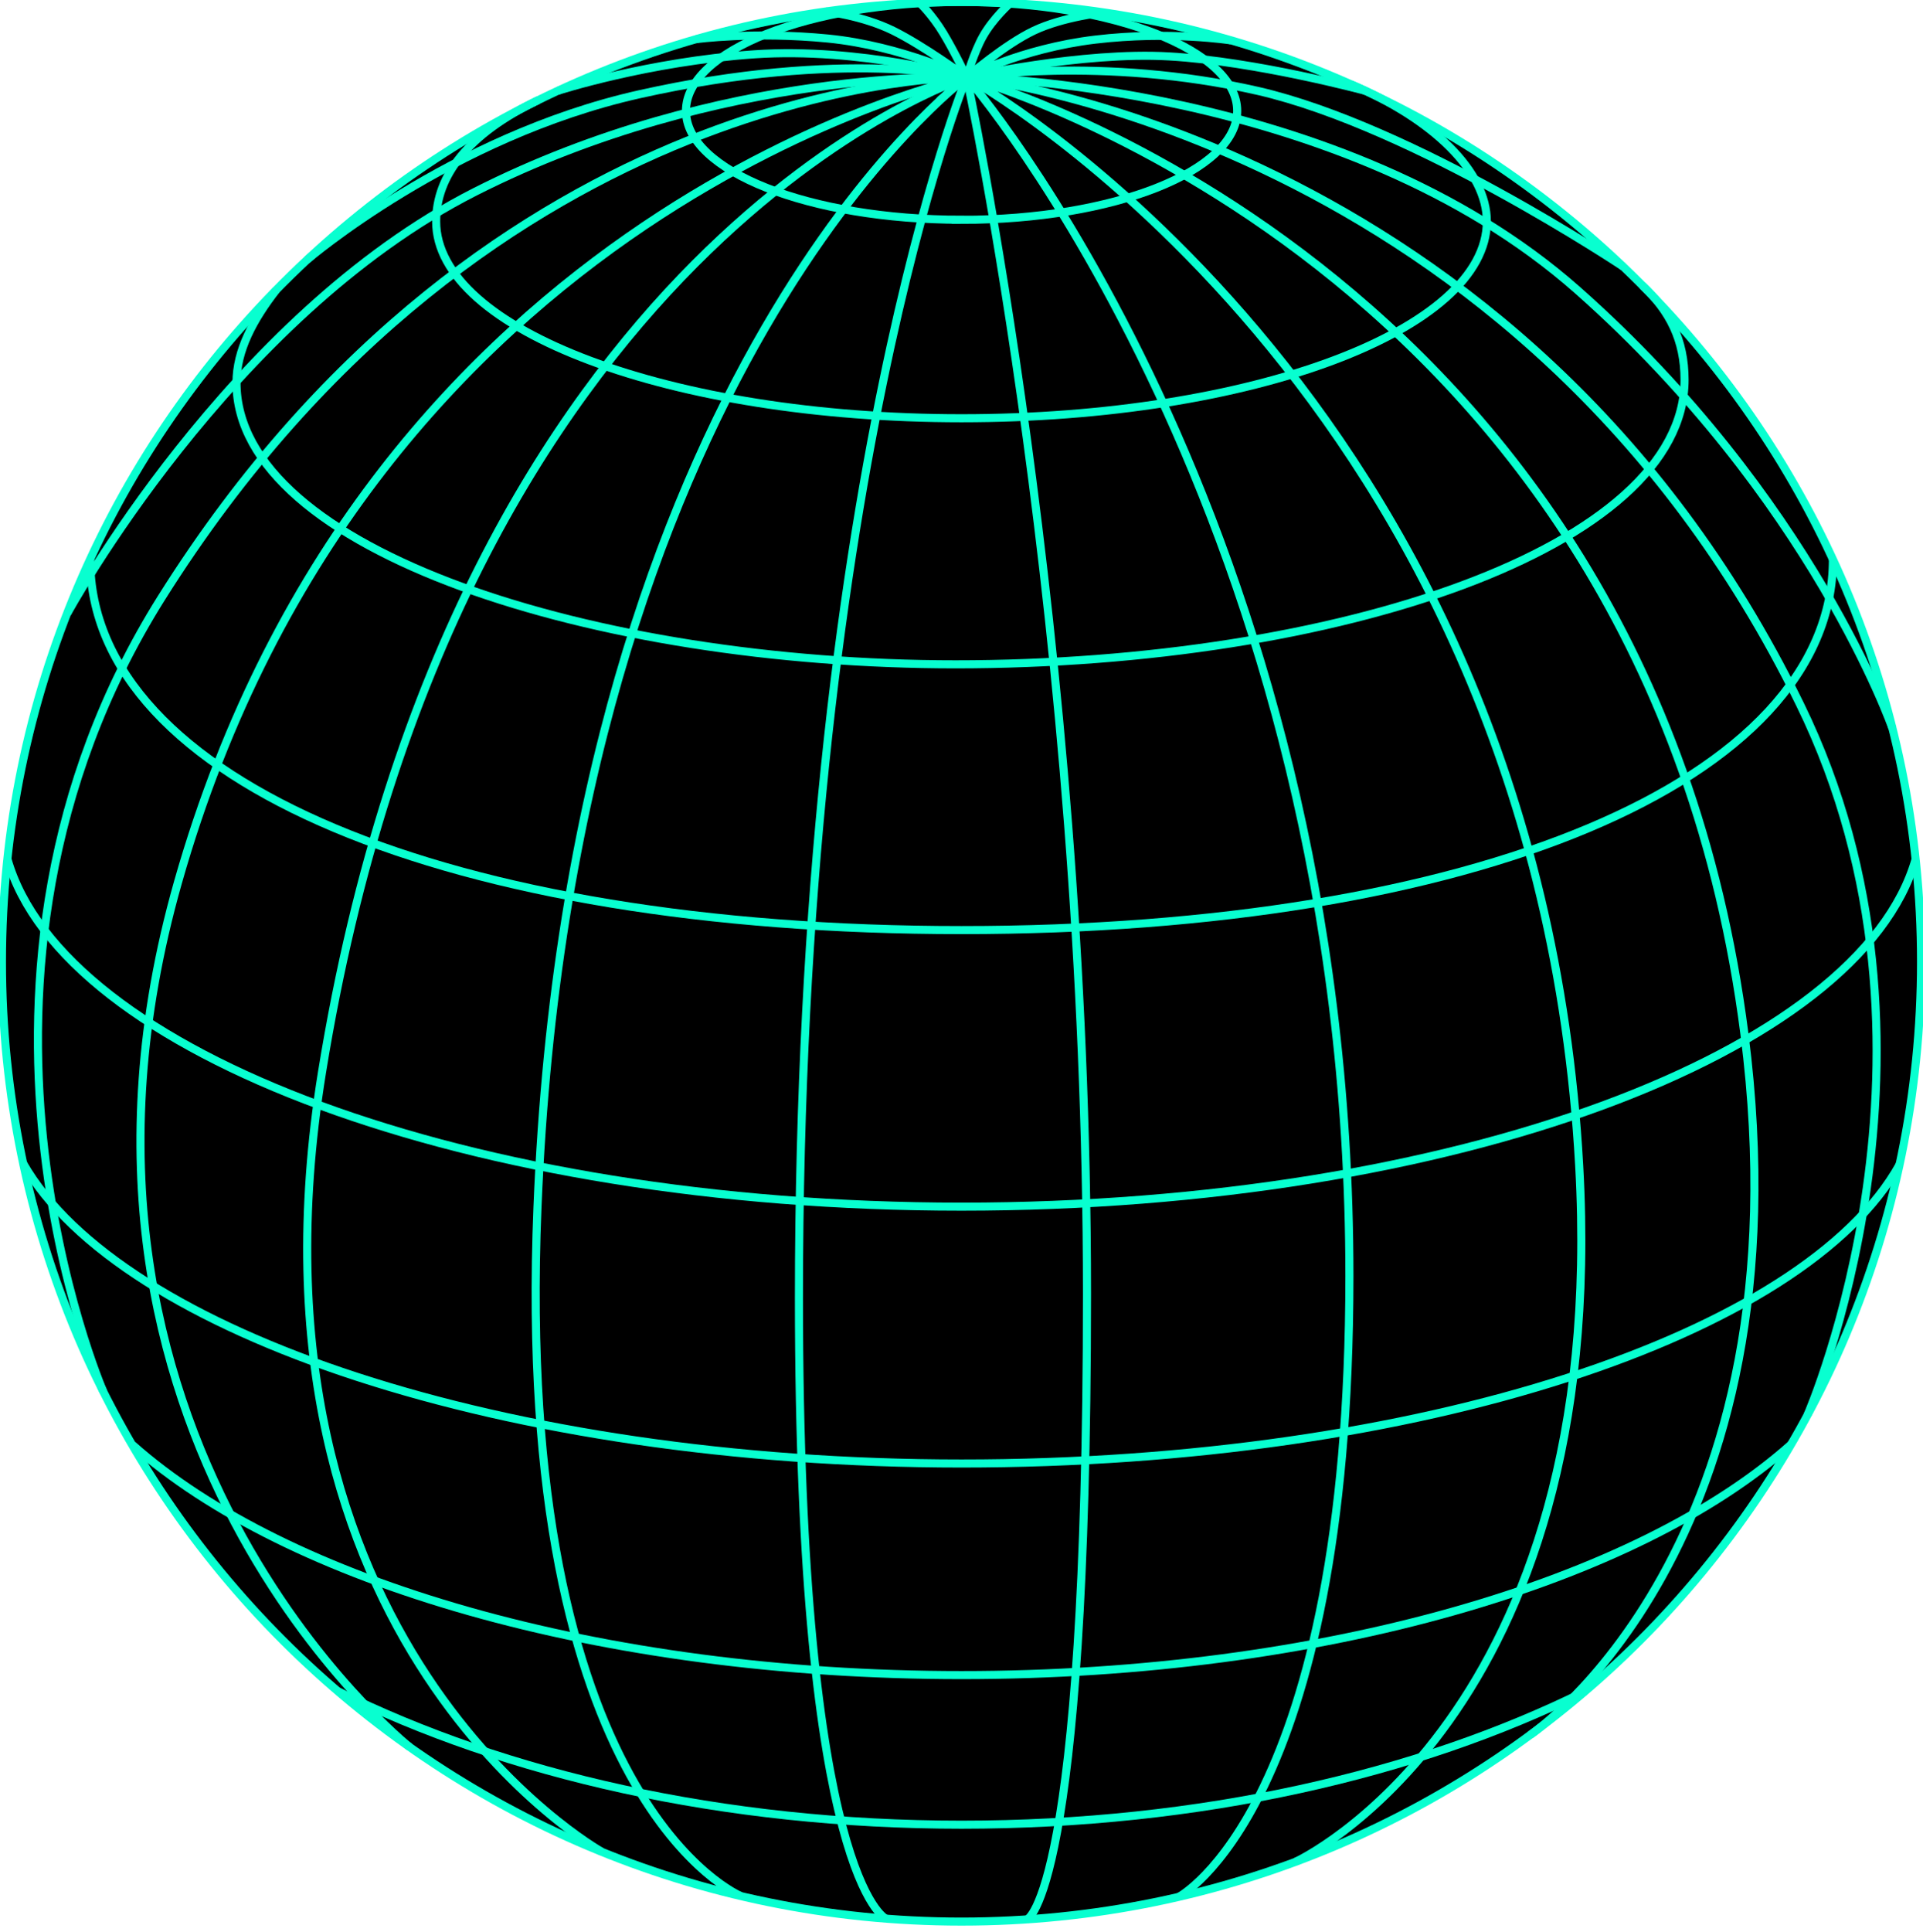 <svg width="238" height="239" viewBox="0 0 238 239" fill="none" xmlns="http://www.w3.org/2000/svg"><g clip-path="url(#clip0_4884_6317)"><path d="M119 237.76c65.59 0 118.76-53.17 118.76-118.76S184.59.24 119 .24.24 53.41.24 119 53.41 237.76 119 237.76Z" fill="#000"/><path d="M127.13 237.48s7.4-3.04 7.4-77.4c0-81.6-14.89-150.52-14.89-150.52s47.37 54.47 47.37 148.32c0 65.75-21.1 76.81-21.1 76.81" stroke="#08FFD0" stroke-miterlimit="10"/><path d="M160.36 230.35s38.88-17.75 35.09-86.09c-5.32-95.84-75.8-134.7-75.8-134.7s84.02 22.88 96.25 118.38c8.13 63.43-26.5 86.72-26.5 86.72" stroke="#08FFD0" stroke-miterlimit="10"/><path d="M223.72 175.05s19.84-45.44-.95-87.92C188.27 16.6 119.64 9.56 119.64 9.56s-20.76 50.62-20.76 151c0 71.96 10.75 76.83 10.75 76.83" stroke="#08FFD0" stroke-miterlimit="10"/><path d="M91.69 234.6s-28.17-11.52-25.17-85.23c4.2-103.59 53.12-139.8 53.12-139.8S56.5 30.06 39.86 132.63c-11.48 70.77 34.6 96.48 34.6 96.48" stroke="#08FFD0" stroke-miterlimit="10"/><path d="M50.7 216.17S2.56 177.8 22.02 109.19C45.8 25.36 119.64 9.56 119.64 9.56s-58.83-.59-99.65 64.4c-29.54 47-7.2 98.24-7.2 98.24" stroke="#08FFD0" stroke-miterlimit="10"/><path d="M8.34 75.88S28.3 39.2 58.8 23.73C89.3 8.26 119.64 9.56 119.64 9.56s46.53.63 75.6 26.34c29.06 25.7 38.98 54.22 38.98 54.22" stroke="#08FFD0" stroke-miterlimit="10"/><path d="M200.9 33s-25.95-17.33-45.21-21.75c-19.27-4.4-36.05-1.69-36.05-1.69s-15.26-3.55-40.49 2.1c-23.38 5.23-41.14 20.48-41.14 20.48" stroke="#08FFD0" stroke-miterlimit="10"/><path d="M68.99 11.25S80.2 7.62 93.37 6.72c13.15-.9 26.27 2.84 26.27 2.84s14.27-3.21 25.08-2.58c10.82.62 24.3 4.27 24.3 4.27" stroke="#08FFD0" stroke-miterlimit="10"/><path d="M152.36 5s-7.56-1.2-16.8-.1c-9.24 1.1-15.92 4.66-15.92 4.66s4.75-4.08 8.33-5.77c3.57-1.7 8.64-2.25 8.64-2.25M125.03.39s-2.13 1.87-3.4 4.15c-1.08 1.94-1.99 5.02-1.99 5.02s-1.5-3.15-2.89-5.45c-1.39-2.3-2.93-3.76-2.93-3.76M102.2 1.42s4.48.49 8.3 2.36c3.81 1.87 9.14 5.78 9.14 5.78s-7.98-3.88-17.15-4.79c-9.17-.9-16.36.08-16.36.08M.92 106.3c6.84 24 57.17 43 118.08 43 60.92 0 111.25-19 118.09-43" stroke="#08FFD0" stroke-miterlimit="10"/><path d="M2.86 143.94c11.96 20.94 59.58 37.14 116.14 37.14 56.8 0 104.4-15.9 116.1-36.98" stroke="#08FFD0" stroke-miterlimit="10"/><path d="M16.43 178.8c19.01 16.89 57.8 28.46 102.57 28.46 44.77 0 83.67-11.6 102.66-28.53M41.82 209.26c20.76 10.3 47.71 16.51 77.18 16.51 29.46 0 56.42-6.21 77.18-16.5M11.16 69.2c0 27.52 44.71 45.88 107.84 45.88 63.14 0 107.85-18.34 107.85-45.86" stroke="#08FFD0" stroke-miterlimit="10"/><path d="M34.2 35.86c-2.84 3.66-4.93 7.46-4.93 11.5 0 20.77 44.45 34.84 88.98 34.84 47.24 0 90.24-14.45 90.24-35.21 0-4.92-1.85-8.51-5.22-11.67" stroke="#08FFD0" stroke-miterlimit="10"/><path d="M66.63 12.38c-8.68 4.14-12.65 9.35-12.65 15.02 0 13.45 29.11 24.35 65.02 24.35s65.02-10.9 65.02-24.35c0-6.2-6.64-12.67-16.82-16.97" stroke="#08FFD0" stroke-miterlimit="10"/><path d="M119 27.2c18.84 0 34.12-6.04 34.12-13.48C153.12 6.27 137.84.24 119 .24 100.16.24 84.9 6.27 84.9 13.72c0 7.44 15.27 13.47 34.11 13.47Z" stroke="#08FFD0" stroke-miterlimit="10"/><path d="M119 237.76c65.59 0 118.76-53.17 118.76-118.76S184.59.24 119 .24.24 53.41.24 119 53.41 237.76 119 237.76Z" stroke="#08FFD0" stroke-miterlimit="10"/></g><defs><clipPath id="clip0_4884_6317"><path fill="#fff" d="M0 0h238v239H0z"/></clipPath></defs></svg>
